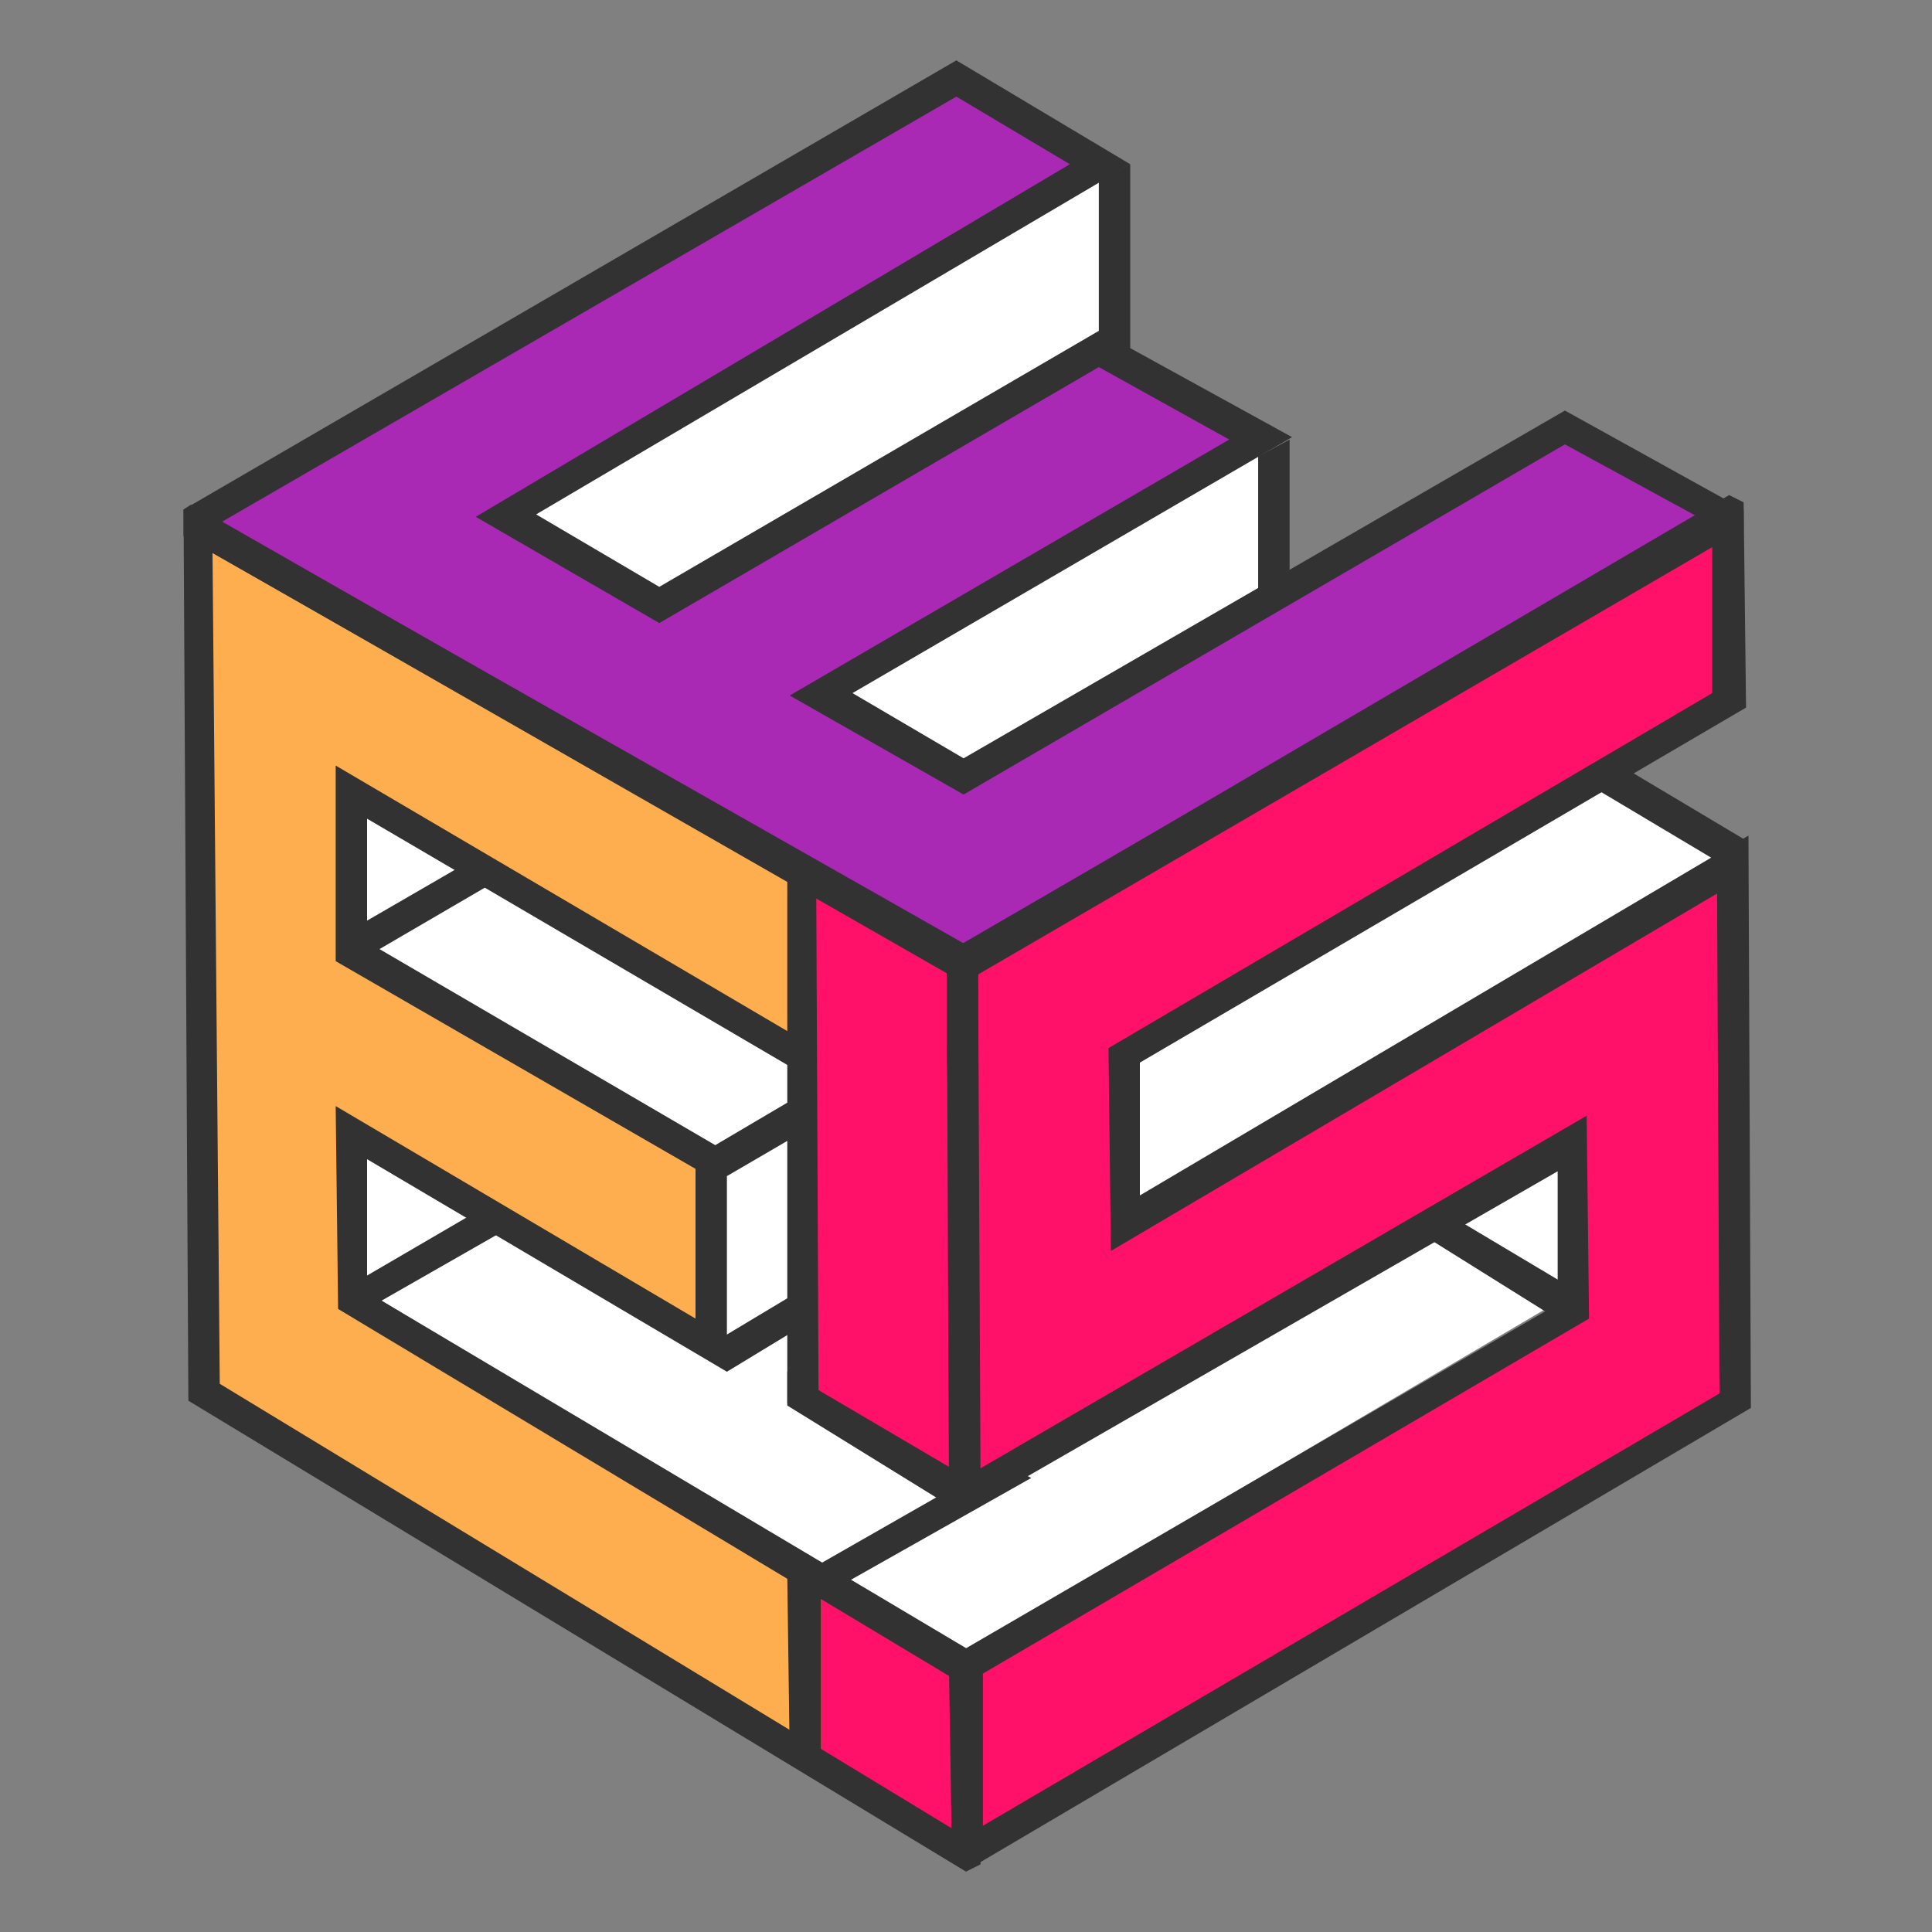 <?xml version="1.0" encoding="UTF-8"?> <svg xmlns="http://www.w3.org/2000/svg" xmlns:xlink="http://www.w3.org/1999/xlink" version="1.1" id="Слой_1" x="0px" y="0px" viewBox="0 0 80 80" style="enable-background:new 0 0 80 80;" xml:space="preserve"><rect x="0" y="0" width="80" height="80" fill="#808080" stroke="none"/> <style type="text/css"> .st0{fill:#FFFFFF;} .st1{fill:#FEAE4F;} .st2{fill:#FF1169;} .st3{fill:#323232;} .st4{fill:#A929B4;} </style> <g> <polygon class="st0" points="40.9,60.8 33.9,64.9 15.7,53.8 20.7,50.7 "></polygon> <polygon class="st0" points="34.3,44.6 29.6,47.7 15.3,39.3 20.2,36.5 "></polygon> <g> <polygon class="st1" points="33.2,43.8 33.2,36 8.2,21.8 8.4,57.7 40,76.8 39.9,69 14.6,53.8 14.6,46.9 29.5,55.7 29.4,48.1 14.6,39.4 14.5,32.8 "></polygon> </g> <g> <polygon class="st2" points="39.5,75.8 34,72.5 34,66 39.4,69.2 "></polygon> </g> <g> <polygon class="st2" points="39.4,60.9 33.8,57.7 33.7,36.9 39.2,40.2 "></polygon> </g> <polygon class="st0" points="47,49.8 47,44 66.4,32.6 71.2,35.6 "></polygon> <polygon class="st0" points="39.8,31.6 35,28.8 52.1,18.7 52.1,24.5 "></polygon> <polygon class="st0" points="27,24.5 21.7,21.4 45.6,7.4 45.7,13.9 "></polygon> <polygon class="st0" points="39.9,68.4 35.1,65.4 59.2,51.3 64,54.2 "></polygon> <polygon class="st0" points="64.6,48.2 60.5,50.7 64.6,53.2 "></polygon> <polygon class="st0" points="32.7,54.3 30.5,55.6 32.7,57 "></polygon> <polygon class="st0" points="32.8,54.6 29.9,56.2 29.9,47.6 32.8,46 "></polygon> <polygon class="st0" points="19.6,50.3 15,53 15,47.7 "></polygon> <polygon class="st0" points="19.6,36.1 15,38.7 15,33.5 "></polygon> <path class="st3" d="M29.2,55.8l3.5-2.1l0.2,1.4l-2.8,1.7L29.2,55.8z"></path> <path class="st3" d="M28.8,47.9l3.9-2.3l1,1l-3.6,2.1L28.8,47.9z"></path> <path class="st3" d="M14.2,53.4l6-3.5l1.3,0.7l-6.3,3.6L14.2,53.4z"></path> <path class="st3" d="M14.2,38.7l5.7-3.3l1.3,0.7l-6,3.5L14.2,38.7z"></path> <path class="st3" d="M32.6,56.8l6.8,4v1.6l-6.8-4.2V56.8z"></path> <path class="st3" d="M60,50.3l5.7,3.4l-1.4,0.8L58.7,51L60,50.3z"></path> <path class="st3" d="M66.6,31.4l5.7,3.4L71,35.6l-5.7-3.4L66.6,31.4z"></path> <g> <polygon class="st2" points="71.6,29 71.6,21.3 39.9,39.8 39.9,62 65.2,47.3 65.2,54.3 40,69 40.1,76.7 71.8,58.1 71.7,35.9 46.6,50.6 46.5,43.8 "></polygon> </g> <path class="st3" d="M33,65.3l8.4-4.8l1.3,0.7L34.2,66L33,65.3z"></path> <g> <polygon class="st4" points="71.6,21.3 39.8,39.9 7.9,21.6 39.6,3.2 45.6,6.8 20.9,21.3 27.3,25.1 45.5,14.5 52.2,18.2 34,28.8 39.9,32.2 64.8,17.7 "></polygon> </g> <polygon class="st3" points="45.5,13.9 46.8,14.7 46.8,6.8 45.5,7.5 "></polygon> <polygon class="st3" points="32.6,58.1 33.9,58.9 33.8,37.1 32.6,36.4 "></polygon> <polygon class="st3" points="32.7,72.7 34,73.5 34,66 32.6,65.3 "></polygon> <polygon class="st3" points="52.1,24.4 53.4,23.6 53.4,18.2 52.1,18.9 "></polygon> <path class="st3" d="M64.8,17L39.9,31.4l-4.6-2.7l18.2-10.6l-8-4.4L27.3,24.3l-5.1-3L46.8,6.8l-7.2-4.3L7.6,21.1v1.1l32.3,18.5 l32.3-18.8v-0.8L64.8,17z M39.8,39.1L9.2,21.6L39.6,4l4.7,2.8L19.7,21.4l7.6,4.4l18.2-10.6l5.4,3L32.7,28.8l7.2,4.1l24.9-14.5 l5.5,3L39.8,39.1z"></path> <path class="st3" d="M64.5,48.5l0,5.5L39.4,68.6l0.1,8.5l0.6,0.3l32.4-19.1l-0.1-23.7L47.2,49.5l0-5.5l25.1-14.7l-0.1-8.5l-0.6-0.3 L39.2,39.5L39.3,63L64.5,48.5z M70.9,22.5l0,6.2l-25,14.7l0.1,8.4L71.1,37l0.1,20.7L40.7,75.6l0-6.3l25.1-14.7l-0.1-8.4L40.6,60.8 l-0.1-20.6L70.9,22.5z"></path> <polygon class="st3" points="40.6,68.6 15.2,53.5 15.2,48 30.1,56.8 30.1,47.7 15.2,39 15.2,33.9 33.8,44.8 33.8,43.4 13.9,31.7 13.9,39.8 28.8,48.4 28.8,54.6 13.9,45.8 14,54.2 39.3,69.4 39.4,75.7 9.1,57.3 8.8,22.9 39.2,40.2 39.2,43.1 39.2,43.1 39.3,48 40.5,48.7 40.5,39.4 7.9,20.9 7.6,21.1 7.8,58 40,77.5 40.6,77.2 "></polygon> </g> </svg> 